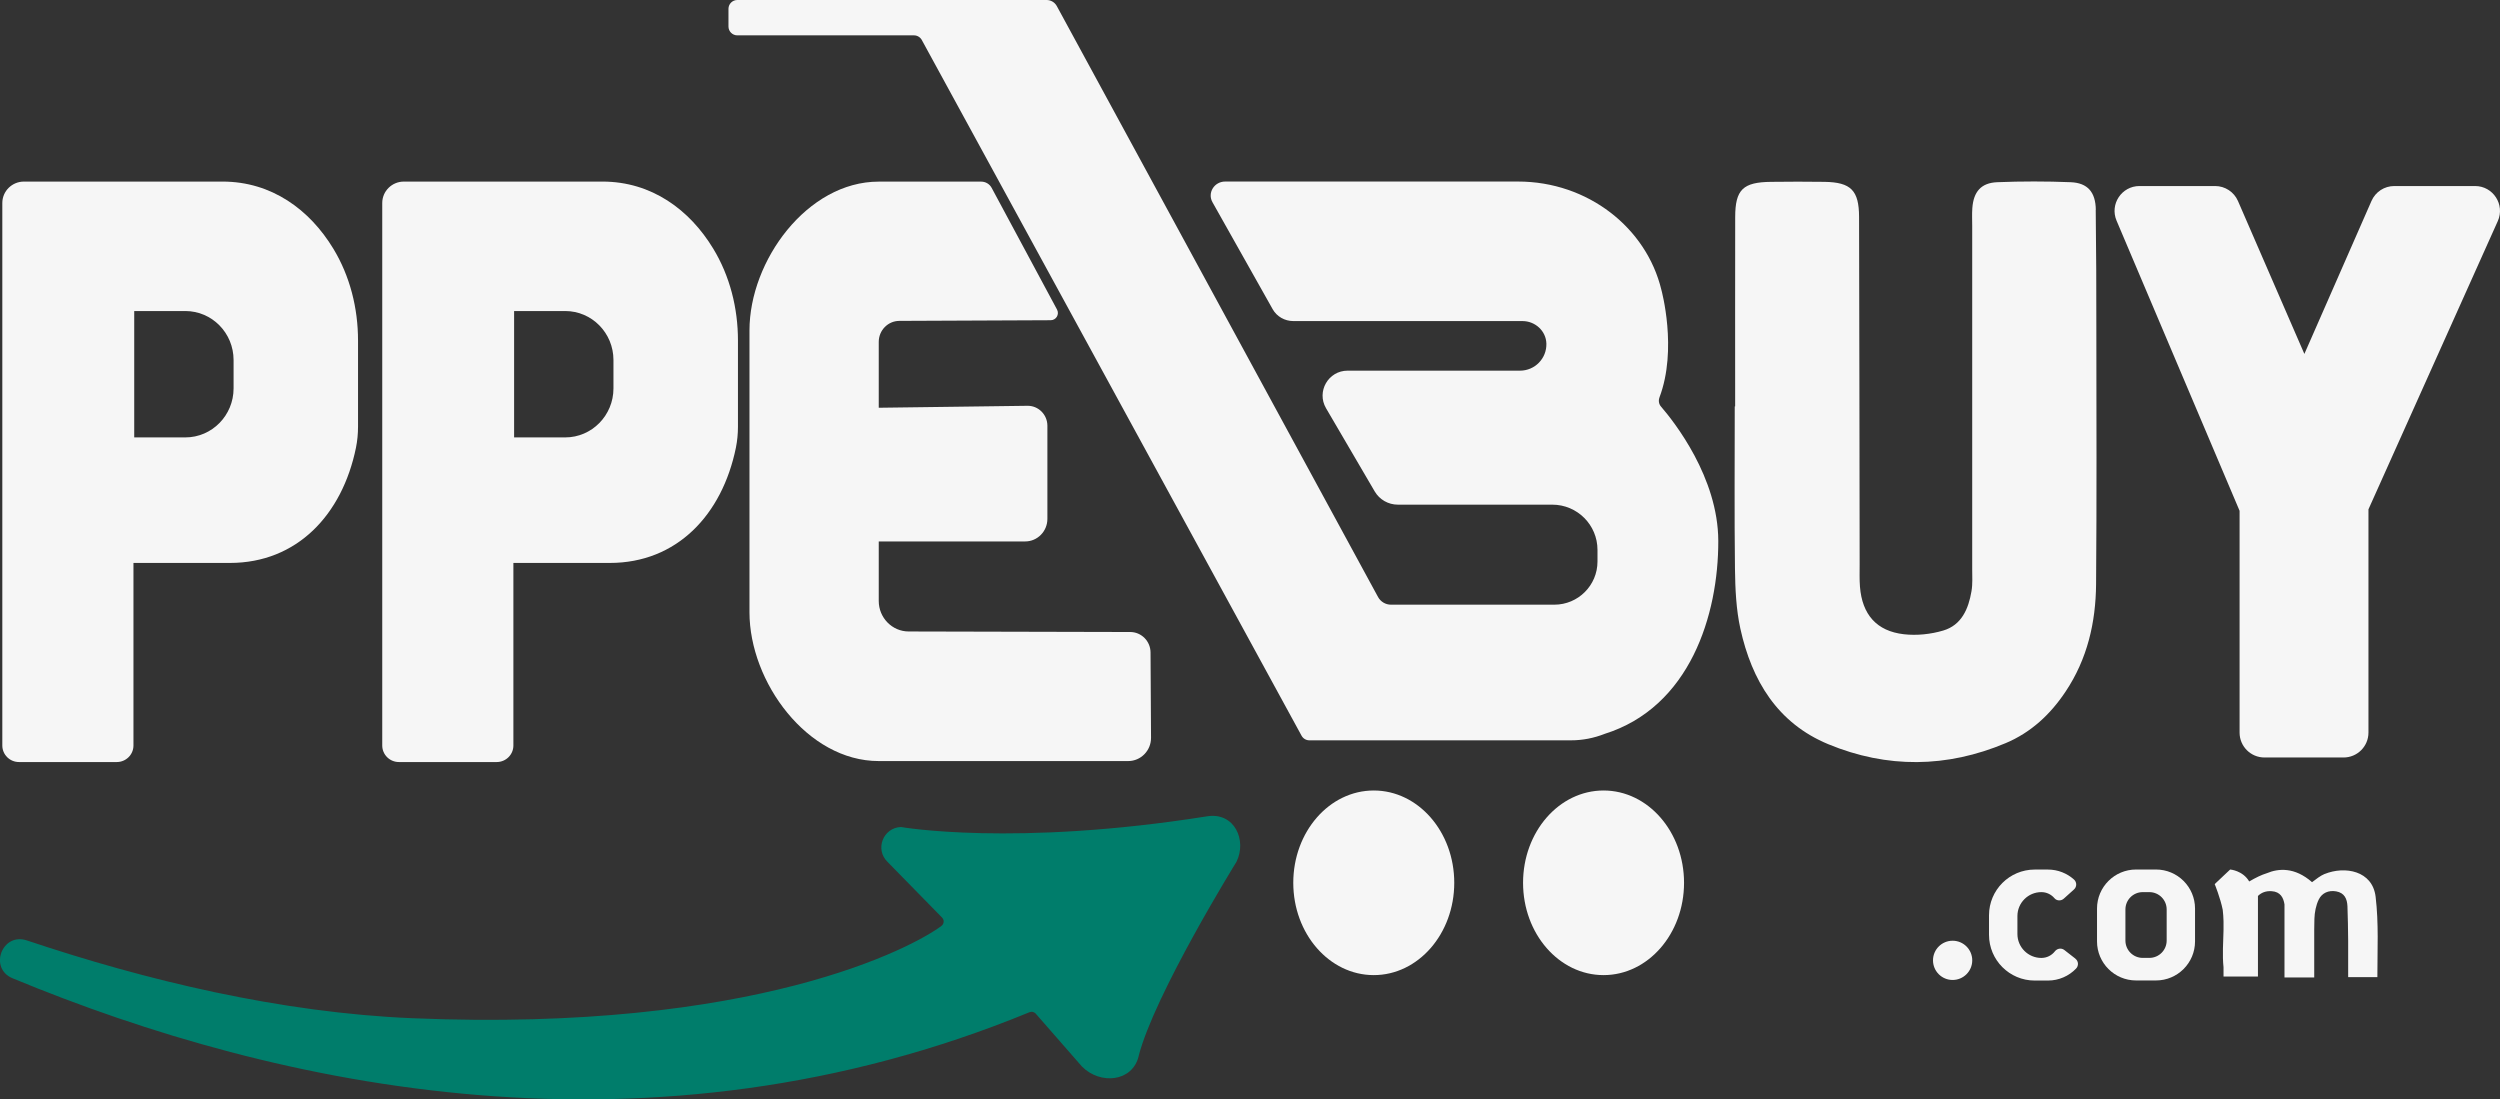 <?xml version="1.0" encoding="UTF-8"?>
<svg id="Layer_1" xmlns="http://www.w3.org/2000/svg" viewBox="0 0 560.63 246.55">
  <rect x="0" y="0" width="560.63" height="246.55" fill="#333333" stroke="none"/>
  <defs>
    <style>
      .cls-1 {
        fill: #f6f6f6;
      }

      .cls-2 {
        fill: #007d6b;
      }
    </style>
  </defs>
  <g>
    <ellipse class="cls-1" cx="308.07" cy="197.97" rx="18.05" ry="20.7"/>
    <ellipse class="cls-1" cx="359.6" cy="197.97" rx="18.05" ry="20.7"/>
    <path class="cls-1" d="M555.04,41.72h-18.12c-2.22,0-4.22,1.31-5.11,3.34l-15.05,34.31-14.89-34.29c-.89-2.04-2.9-3.36-5.12-3.36h-16.97c-4,0-6.7,4.08-5.14,7.76l27.59,65.07v49.74c0,3.08,2.5,5.58,5.58,5.58h17.74c3.08,0,5.58-2.5,5.58-5.58v-50.07l29-64.63c1.66-3.69-1.04-7.87-5.09-7.87Z"/>
    <path class="cls-1" d="M49.9,40.72H5.37c-2.68,0-4.85,2.15-4.85,4.81v121.65c0,2.05,1.67,3.71,3.74,3.71h21.93c2.06,0,3.74-1.66,3.74-3.71v-40.94h21.63c15,0,25.19-10.76,28.27-25.85.31-1.54.46-3.12.46-4.7v-19.33c0-7.25-1.8-14.44-5.55-20.61-5.29-8.72-13.82-15.03-24.84-15.03ZM52.38,87.1c0,6.07-4.85,10.99-10.82,10.99h-11.46v-28.34h11.46c5.98,0,10.82,4.92,10.82,10.99v6.35Z"/>
    <path class="cls-1" d="M135.1,40.72h-44.53c-2.68,0-4.85,2.15-4.85,4.81v121.65c0,2.05,1.67,3.71,3.74,3.71h21.93c2.06,0,3.74-1.66,3.74-3.71v-40.94h21.63c15,0,25.19-10.76,28.27-25.85.31-1.54.46-3.12.46-4.7v-19.33c0-7.25-1.8-14.44-5.55-20.61-5.29-8.72-13.82-15.03-24.84-15.03ZM137.57,87.1c0,6.07-4.85,10.99-10.82,10.99h-11.46v-28.34h11.46c5.98,0,10.82,4.92,10.82,10.99v6.35Z"/>
    <path class="cls-1" d="M253.48,141.73l-49.7-.12c-3.71,0-6.72-3.07-6.72-6.84v-13.35h32.83c2.76,0,4.99-2.27,4.99-5.07v-20.87c0-2.5-2.02-4.52-4.48-4.48l-33.34.44v-14.77c0-2.59,2.06-4.7,4.61-4.71l33.95-.15c1.22,0,2-1.31,1.42-2.39l-14.66-27.29c-.46-.86-1.36-1.4-2.34-1.4h-22.99c-16.01,0-28.98,17.73-28.98,33.37v63.2c0,15.64,12.98,33.37,28.98,33.37h55.95c2.84,0,5.14-2.35,5.12-5.23l-.11-19.11c-.01-2.54-2.04-4.59-4.54-4.6Z"/>
    <path class="cls-1" d="M469.99,47.05c-.05-3.96-1.83-6.04-5.64-6.19-5.49-.22-10.99-.22-16.48,0-3.61.15-5.3,2.14-5.57,5.79-.1,1.33-.03,2.66-.03,4,0,25.65,0,51.29,0,76.94,0,1.66.12,3.36-.16,4.99-.67,3.94-2.21,7.6-6.34,8.82-2.79.83-5.93,1.16-8.82.83-6.14-.7-9.36-4.45-9.85-10.66-.13-1.66-.07-3.33-.07-4.99-.04-25.98-.06-51.96-.13-77.94-.02-5.96-1.83-7.76-7.73-7.86-4-.07-7.99-.04-11.99,0-6.31.06-8.05,1.73-8.06,7.89-.03,14.16-.01,28.31-.01,42.47-.03,0-.06,0-.09,0,0,12.16-.1,24.31.05,36.47.06,4.47.26,9.03,1.21,13.37,2.55,11.6,8.31,21.19,19.72,25.91,13.17,5.45,26.58,5.32,39.79-.25,5.67-2.39,10-6.42,13.42-11.55,4.89-7.32,6.77-15.52,6.84-24.11.16-18.98.07-37.97.06-56.95,0-8.99-.02-17.99-.14-26.98Z"/>
    <path class="cls-1" d="M372.13,89.14c4.11-10.83.44-24.13.44-24.13-3.35-13.92-16.47-24.3-32.16-24.3h-65.66c-2.46,0-4.03,2.55-2.85,4.64l13.5,23.99c.92,1.64,2.7,2.66,4.63,2.66h51.39c2.84,0,5.28,2.2,5.36,5.04.1,3.34-2.59,6.08-5.91,6.08h-38.67c-4.32,0-7.02,4.69-4.83,8.43l10.91,18.65c1.08,1.84,3.05,2.97,5.19,2.97h34.63c5.6,0,10.14,4.54,10.14,10.14v2.61c0,5.35-4.34,9.68-9.68,9.68h-36.63c-1.21,0-2.32-.66-2.9-1.72L236.99,1.36c-.46-.84-1.33-1.36-2.29-1.36h-69.36c-1.09,0-1.98.89-1.98,1.98v3.97c0,1.09.89,1.98,1.98,1.98h39.63c.72,0,1.39.4,1.74,1.03l85.17,156.03c.35.63,1.01,1.03,1.74,1.03h58.68c2.61,0,5.13-.5,7.49-1.43,19.22-6.01,25.57-26.75,25.54-43.27-.03-14.28-9.93-26.77-12.85-30.15-.49-.56-.6-1.34-.34-2.04Z"/>
    <circle class="cls-1" cx="437.88" cy="215.36" r="4.4"/>
    <path class="cls-1" d="M483.48,194.99h-4.46c-4.84,0-8.76,3.92-8.76,8.76v7.36c0,4.84,3.92,8.76,8.76,8.76h4.46c4.84,0,8.76-3.92,8.76-8.76v-7.36c0-4.84-3.92-8.76-8.76-8.76ZM485.88,210.93c0,2.14-1.74,3.88-3.88,3.88h-1.49c-2.14,0-3.88-1.74-3.88-3.88v-6.99c0-2.14,1.74-3.88,3.88-3.88h1.49c2.14,0,3.88,1.74,3.88,3.88v6.99Z"/>
    <path class="cls-1" d="M521.29,195.99c-.86.35-1.92,1.15-2.81,1.84-3.91-3.44-7.58-3.09-10.14-2.01-1.18.36-2.46.98-3.95,1.85-1.45-2.47-4.27-2.68-4.27-2.68l-1.67,1.57c-.08.08-.17.16-.25.24l-1.55,1.46s1.28,3.14,1.8,5.77c.1.86.16,1.73.18,2.6v1.92c-.06,2.8-.29,5.61,0,8.38v2.06h7.72v-18.07c.75-.74,1.76-1.16,3.08-1.07,1.97.13,2.64,1.47,2.87,2.96v16.39h6.67v-10.77c.01-.79.02-1.58.04-2.36.04-1.47.34-3.05.98-4.36.71-1.45,2.18-2.12,3.9-1.82,1.87.33,2.46,1.69,2.53,3.34.1,2.56.13,5.13.16,7.7.02,2.69,0,5.37,0,8.19h6.55c0-6.16.32-12.03-.39-18-.69-5.88-6.9-6.97-11.45-5.12Z"/>
    <path class="cls-1" d="M465.42,214.98l-2.49-1.94c-.66-.51-1.59-.37-2.11.29-.71.91-1.8,1.49-3.04,1.49h0c-2.96,0-5.37-2.4-5.37-5.37v-4.02c0-2.96,2.4-5.37,5.37-5.37,1.18,0,2.23.53,2.94,1.37.53.62,1.48.64,2.08.1l2.3-2.07c.66-.59.66-1.63,0-2.22-1.55-1.39-3.6-2.24-5.84-2.24h-2.97c-5.66,0-10.25,4.59-10.25,10.25v4.39c0,5.66,4.59,10.25,10.25,10.25h2.97c2.47,0,4.71-1.03,6.3-2.68.62-.64.56-1.68-.15-2.22Z"/>
  </g>
  <path class="cls-2" d="M255.33,236.92c-1.43,5.67-8.56,6.4-12.69,2.26l-10.42-11.92c-.35-.35-.88-.46-1.35-.27-85.11,34.99-168.44,17.09-228.05-7.61-5.4-2.24-2.35-10.34,3.2-8.49,26.76,8.97,56.86,16.21,86.47,17.45,76.89,3.23,112.37-15.98,118.64-20.71.61-.46.66-1.35.11-1.88l-12.21-12.47c-2.88-2.79-1-7.67,3.01-7.82,0,0,25.34,4.48,68.66-2.4,6.16-.98,8.95,5.39,6.59,10.19,0,0-18.49,29.87-21.97,43.66Z"/>
</svg>